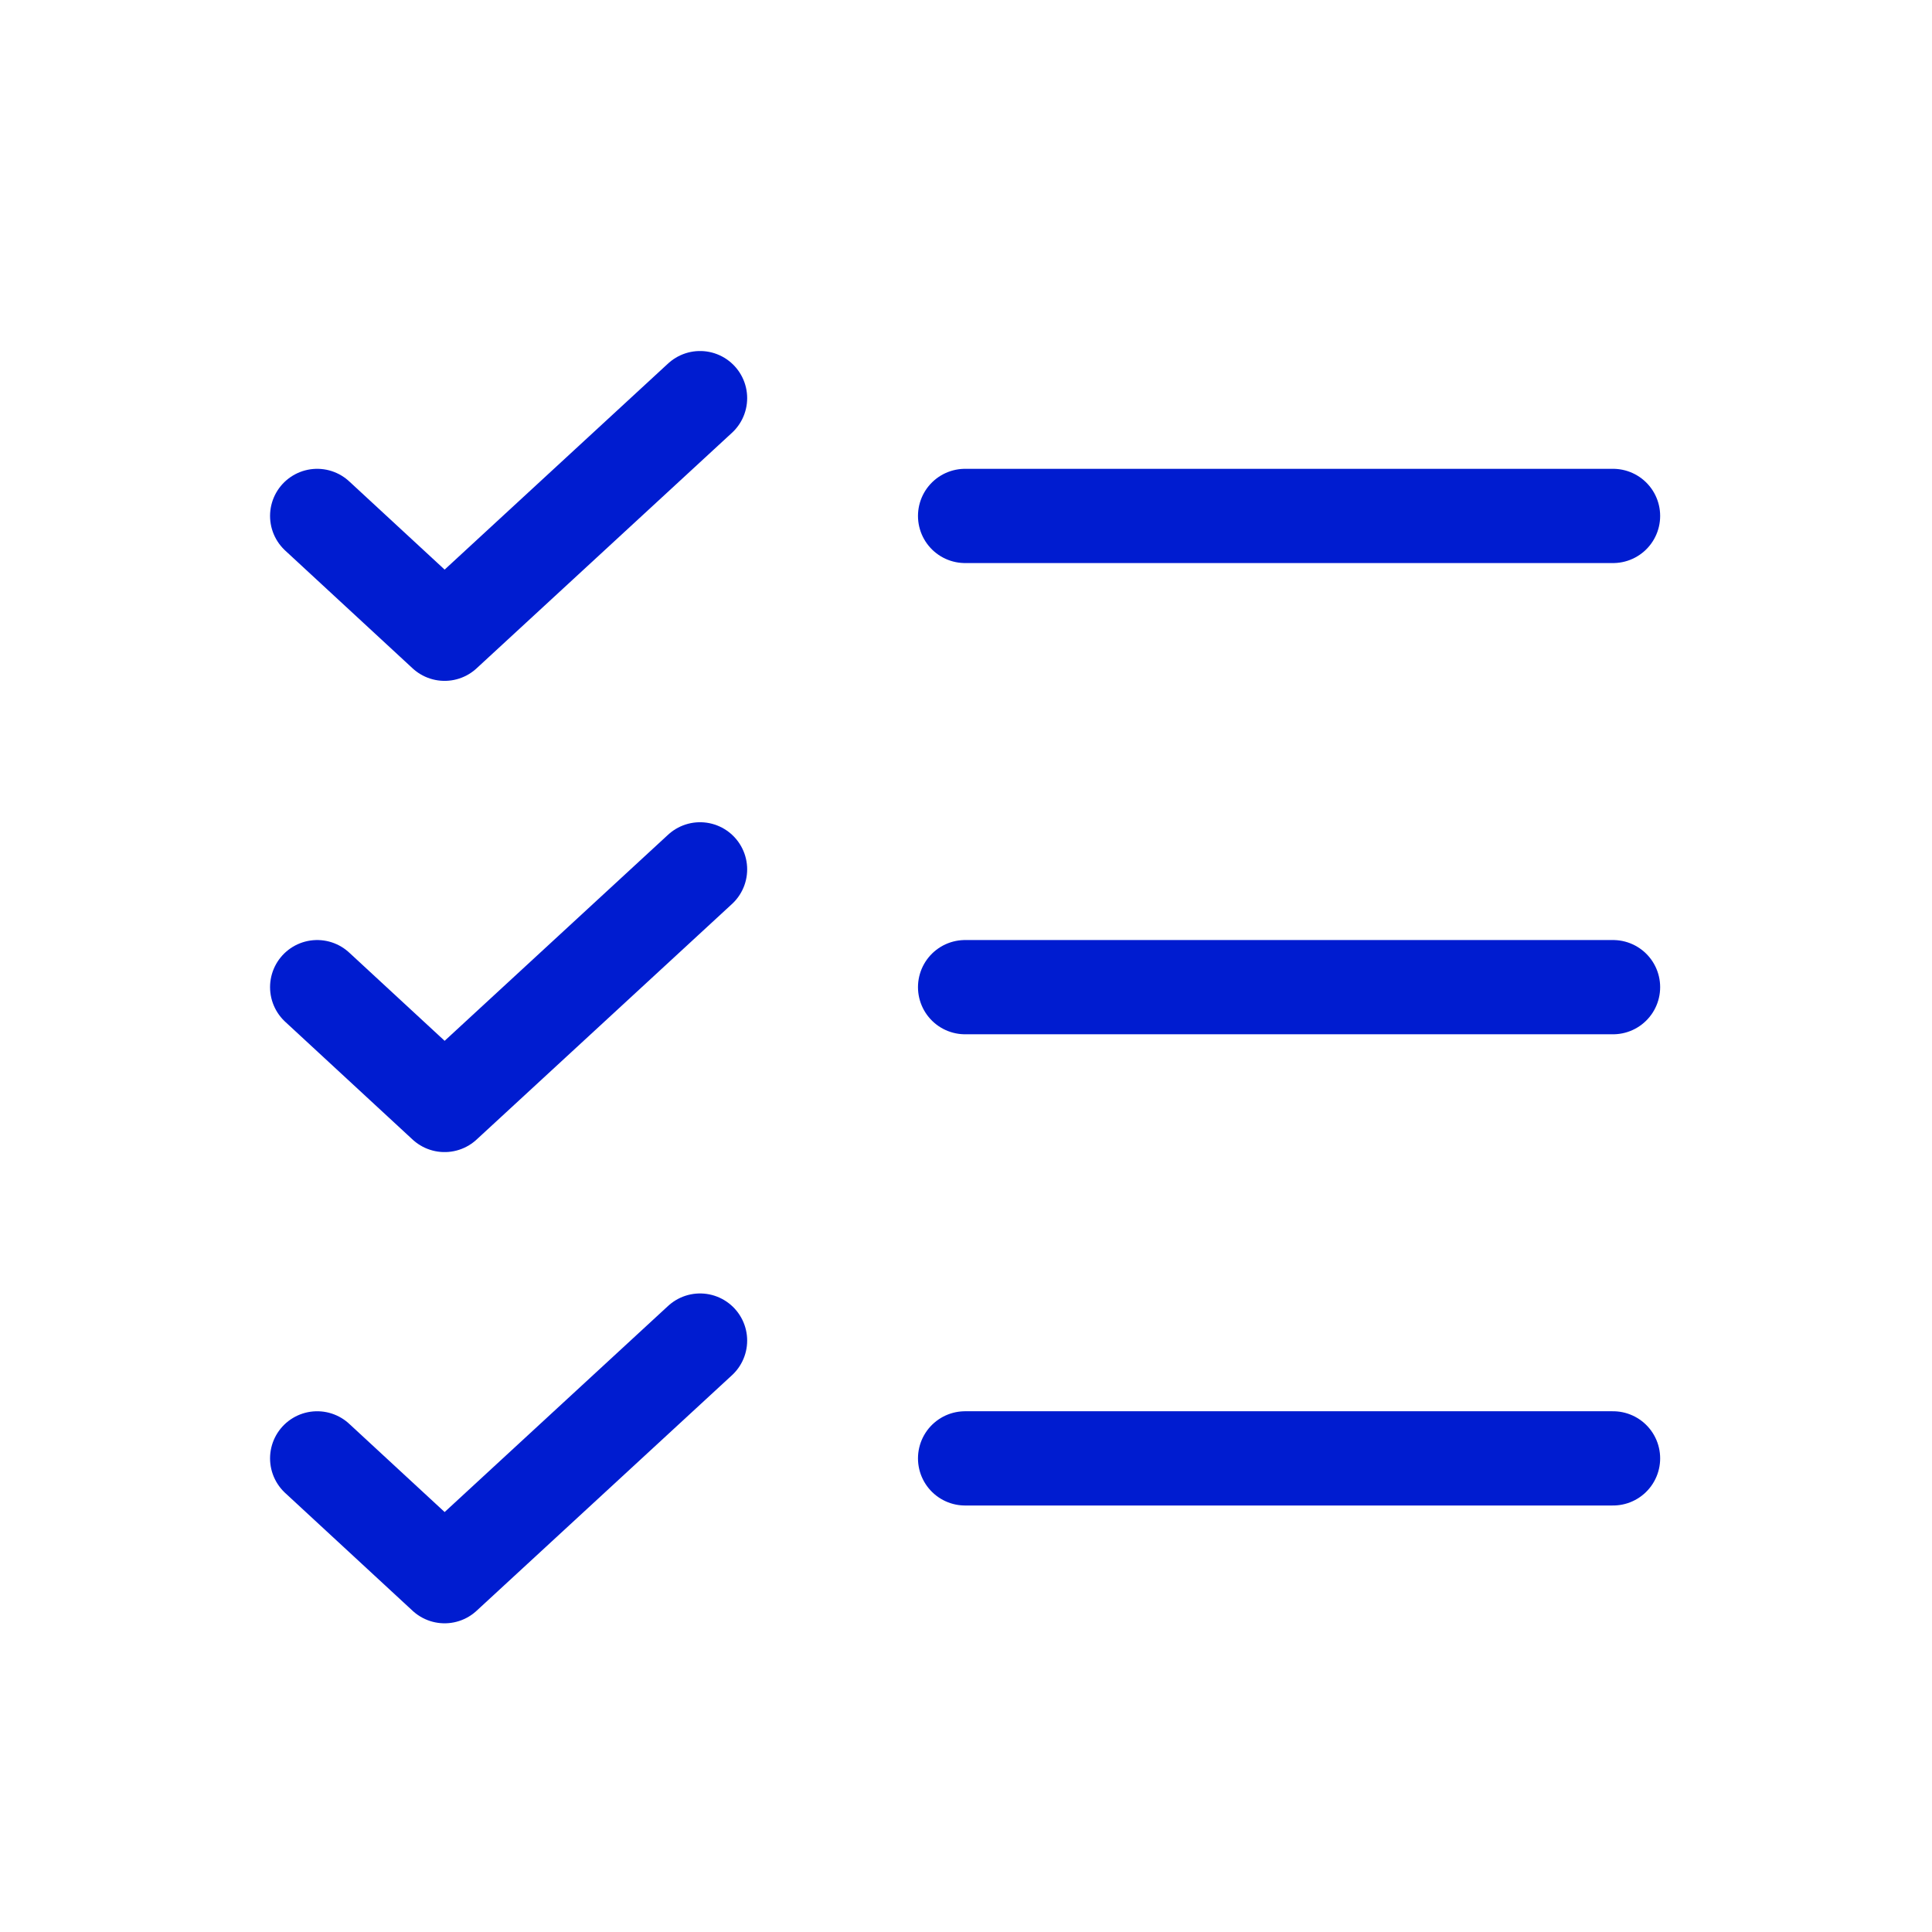 <svg width="41" height="41" viewBox="0 0 41 41" fill="none" xmlns="http://www.w3.org/2000/svg">
<g clip-path="url(#clip0_1831_176)">
<path d="M20.481 20.949H34.231" stroke="#001CD0" stroke-width="2" stroke-linecap="round" stroke-linejoin="round"/>
<path d="M20.481 10.949H34.231" stroke="#001CD0" stroke-width="2" stroke-linecap="round" stroke-linejoin="round"/>
<path d="M20.481 30.949H34.231" stroke="#001CD0" stroke-width="2" stroke-linecap="round" stroke-linejoin="round"/>
<path d="M14.856 8.449L9.435 13.449L6.731 10.949" stroke="#001CD0" stroke-width="2" stroke-linecap="round" stroke-linejoin="round"/>
<path d="M14.856 18.449L9.435 23.449L6.731 20.949" stroke="#001CD0" stroke-width="2" stroke-linecap="round" stroke-linejoin="round"/>
<path d="M14.856 28.449L9.435 33.449L6.731 30.949" stroke="#001CD0" stroke-width="2" stroke-linecap="round" stroke-linejoin="round"/>
</g>
<defs>
<clipPath id="clip0_1831_176">
<rect width="40" height="40" fill="white" transform="translate(0.481 0.949)"/>
</clipPath>
</defs>
</svg>
